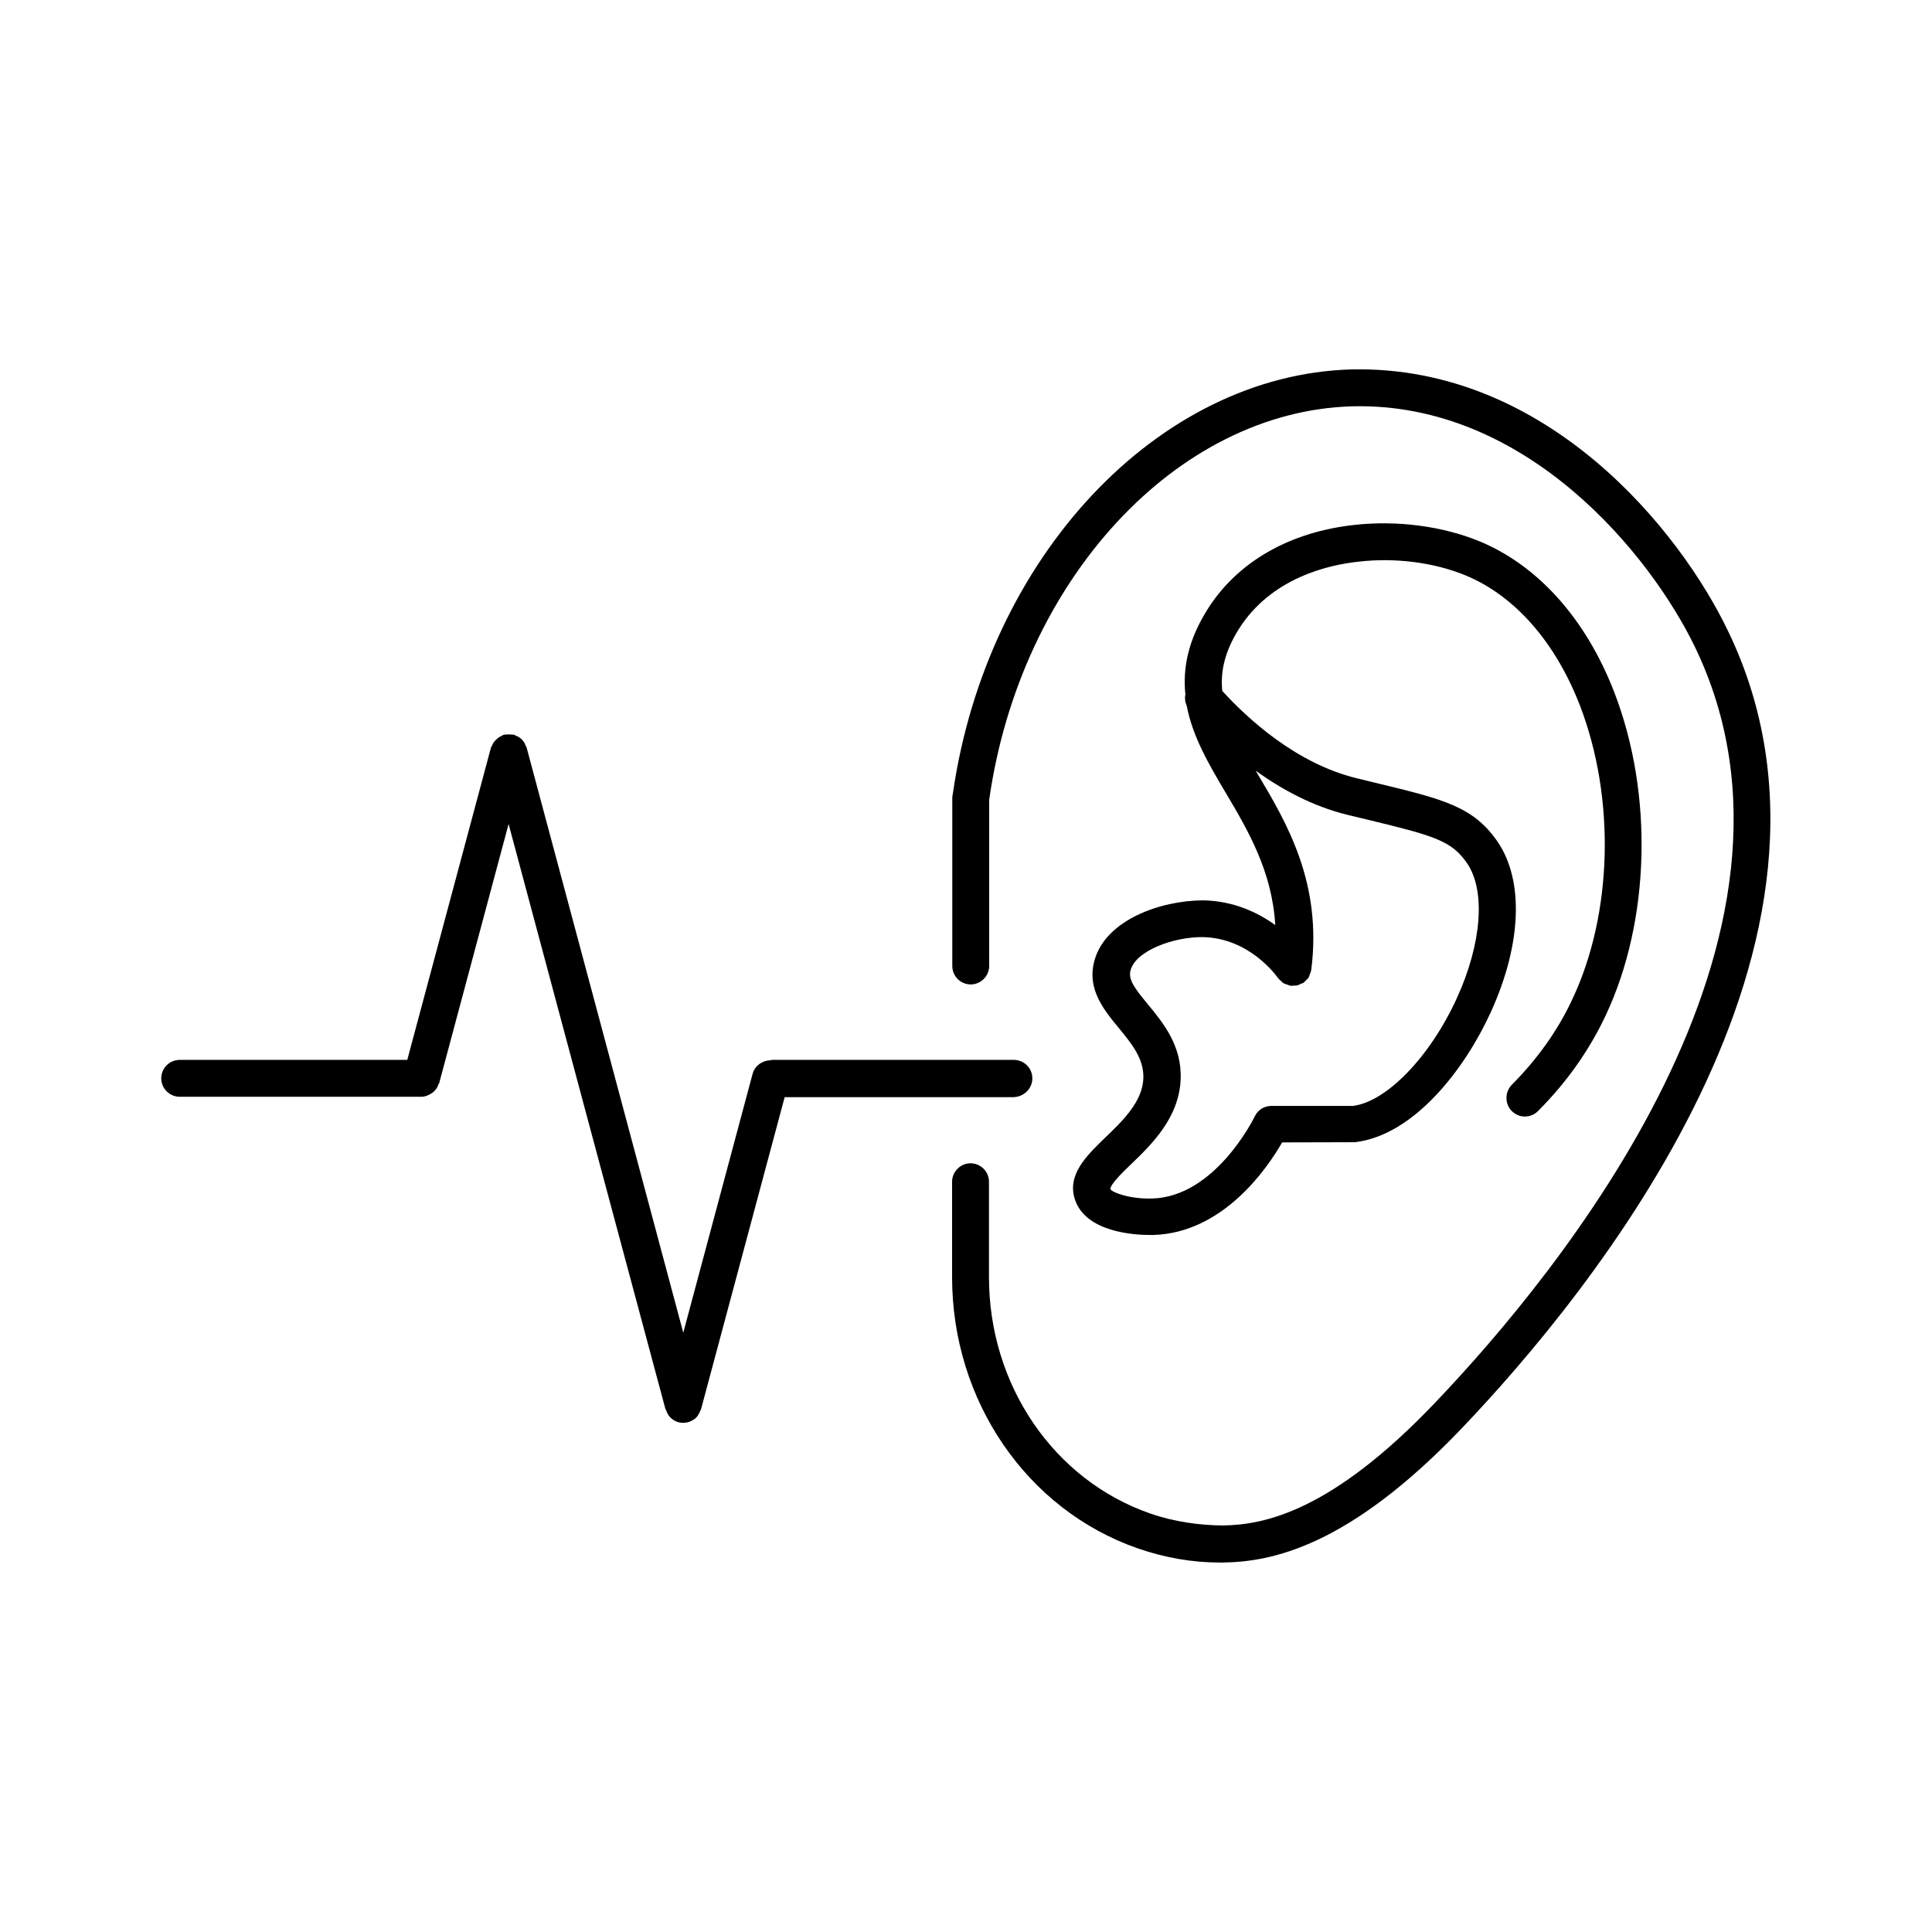 <?xml version="1.0" encoding="UTF-8"?>
<!-- Uploaded to: ICON Repo, www.svgrepo.com, Generator: ICON Repo Mixer Tools -->
<svg fill="#000000" width="800px" height="800px" version="1.1" viewBox="144 144 512 512" xmlns="http://www.w3.org/2000/svg">
 <g>
  <path d="m436.93 445.44c-5.09 4.938-10.379 10.027-7.961 16.727 3.023 8.363 15.566 9.117 19.75 9.117h0.855c18.488-0.504 30.18-17.531 34.207-24.535l19.297-0.051c15.82-1.863 29.27-19.699 35.973-34.41 8.211-17.984 8.867-34.914 1.812-45.242-6.398-9.32-14.359-11.234-31.84-15.469l-5.594-1.359c-15.922-3.93-28.668-15.617-35.52-23.125-0.504-5.09 0.605-10.328 4.383-16.375 8.516-13.504 23.578-17.027 31.891-17.887 9.672-1.109 20 0.25 28.266 3.68 13 5.391 23.73 17.633 30.23 34.41 9.473 24.586 8.715 55.219-2.016 77.938-3.828 8.211-9.219 15.77-15.973 22.57-0.906 0.906-1.461 2.168-1.461 3.477v0.102c0 2.719 2.215 4.887 4.887 4.887 1.461 0 2.82-0.656 3.727-1.715 7.457-7.508 13.402-15.973 17.684-25.09 11.789-25.039 12.695-58.645 2.266-85.648-7.457-19.297-20.102-33.504-35.621-39.953-9.773-4.031-21.816-5.644-33.199-4.383-17.23 1.863-31.086 9.824-38.996 22.418-5.188 8.262-6.551 15.617-5.844 22.469-0.203 1.008-0.102 2.016 0.352 3.023 1.562 8.211 5.945 15.668 10.277 22.973 6.144 10.328 12.344 21.008 13.199 35.164-4.637-3.324-10.984-6.398-19.145-6.551-11.438 0.051-25.844 5.289-28.766 15.922-2.117 7.559 2.469 13.098 6.5 17.984 3.426 4.18 6.648 8.113 6.449 13.301-0.246 6.16-5.438 11.199-10.07 15.633zm6.852 7.055c5.34-5.141 12.645-12.191 13.098-22.371 0.402-8.969-4.637-15.062-8.664-19.949-3.727-4.484-5.289-6.699-4.586-9.117 1.461-5.188 11.539-8.816 19.145-8.715 12.395 0.25 19.547 10.328 19.852 10.781l0.102 0.102c0.203 0.301 0.555 0.555 0.805 0.805 0.203 0.152 0.352 0.352 0.555 0.504 0.25 0.152 0.605 0.25 0.906 0.352 0.301 0.102 0.555 0.25 0.906 0.301 0.051 0 0.102 0.051 0.152 0.051 0.301 0.051 0.605-0.051 0.906-0.051s0.555 0 0.855-0.051c0.352-0.102 0.605-0.25 0.906-0.402 0.25-0.102 0.504-0.152 0.754-0.301 0.051-0.051 0.051-0.102 0.102-0.102 0.203-0.152 0.352-0.352 0.504-0.504 0.301-0.301 0.605-0.555 0.754-0.855 0.102-0.152 0.152-0.402 0.203-0.555 0.152-0.402 0.352-0.754 0.402-1.211 0-0.051 0.051-0.102 0.051-0.102 2.973-23.125-6.551-39.145-14.207-51.992-0.203-0.301-0.352-0.605-0.504-0.855 6.902 4.938 15.062 9.422 24.336 11.688l5.644 1.359c17.281 4.18 21.965 5.492 26.047 11.488 4.938 7.254 3.879 21.211-2.672 35.621-7.203 15.82-18.793 27.609-27.609 28.668h-21.613c-1.863 0-3.578 1.059-4.383 2.769-0.402 0.855-10.629 21.312-27.156 21.766-5.996 0.203-10.781-1.664-11.133-2.519 0.152-1.414 3.375-4.535 5.543-6.602z"/>
  <path d="m502.12 241.9c-51.238 1.461-96.582 49.727-105.6 112.4-0.102 0.402-0.152 0.754-0.152 1.16v44.539c0 2.719 2.215 4.887 4.887 4.887 2.672 0 4.887-2.215 4.887-4.887v-44.031c8.262-58.141 49.625-102.98 96.227-104.29 46.301-1.16 79.098 39.5 90.836 63.832 37.031 76.832-35.922 165.7-69.023 200.36-27.406 28.719-45.141 32.242-56.125 32.395-6.098-0.051-12.898-0.957-19.246-3.176-25.543-8.867-42.723-34.008-42.723-62.625v-25.293c0-2.719-2.215-4.887-4.887-4.887s-4.887 2.215-4.887 4.887v25.293c0 32.746 19.801 61.668 49.273 71.895 7.152 2.469 14.41 3.727 21.664 3.727h0.906c12.746-0.203 33.102-4.082 63.078-35.418 34.512-36.125 110.43-129.03 70.734-211.4-12.641-26.445-47.809-70.527-99.852-69.371z"/>
  <path d="m417.58 429.77c0-2.719-2.215-4.887-4.887-4.887h-64.086c-0.152 0-0.301 0.102-0.504 0.102-2.117 0.102-4.031 1.41-4.637 3.527l-18.391 68.668-18.391-68.719-23.125-86.352c-0.051-0.203-0.203-0.352-0.25-0.504-0.152-0.352-0.25-0.656-0.453-0.957-0.152-0.203-0.352-0.402-0.504-0.605-0.25-0.25-0.504-0.504-0.855-0.707-0.203-0.152-0.402-0.203-0.656-0.301-0.25-0.102-0.453-0.301-0.754-0.352-0.152-0.051-0.25 0-0.402 0-0.301-0.051-0.605-0.051-0.855-0.051-0.301 0-0.605 0-0.855 0.051h-0.402c-0.301 0.102-0.504 0.25-0.754 0.402-0.203 0.102-0.402 0.152-0.555 0.301-0.352 0.203-0.656 0.504-0.906 0.754-0.152 0.203-0.352 0.352-0.504 0.555-0.203 0.301-0.352 0.656-0.504 0.957-0.051 0.203-0.203 0.301-0.25 0.504l-22.168 82.727h-60.312c-2.719 0-4.887 2.215-4.887 4.887 0 2.672 2.215 4.887 4.887 4.887h64.035c1.008 0 1.914-0.402 2.672-0.906 0.152-0.102 0.25-0.152 0.402-0.25 0.707-0.605 1.258-1.359 1.512-2.266 0.051-0.102 0.102-0.102 0.152-0.203l18.391-68.668 18.391 68.668 23.176 86.402c0.051 0.102 0.152 0.152 0.152 0.25 0.301 0.906 0.805 1.762 1.613 2.367 0 0 0.051 0 0.051 0.051 0.504 0.352 1.008 0.656 1.613 0.805 0.402 0.102 0.855 0.152 1.258 0.152 0.402 0 0.855-0.051 1.258-0.152 0.605-0.152 1.16-0.453 1.664-0.805h0.051c0.805-0.605 1.309-1.461 1.613-2.367 0.051-0.102 0.152-0.152 0.152-0.25l22.168-82.727h60.66c2.758-0.102 4.977-2.266 4.977-4.988z"/>
 </g>
</svg>